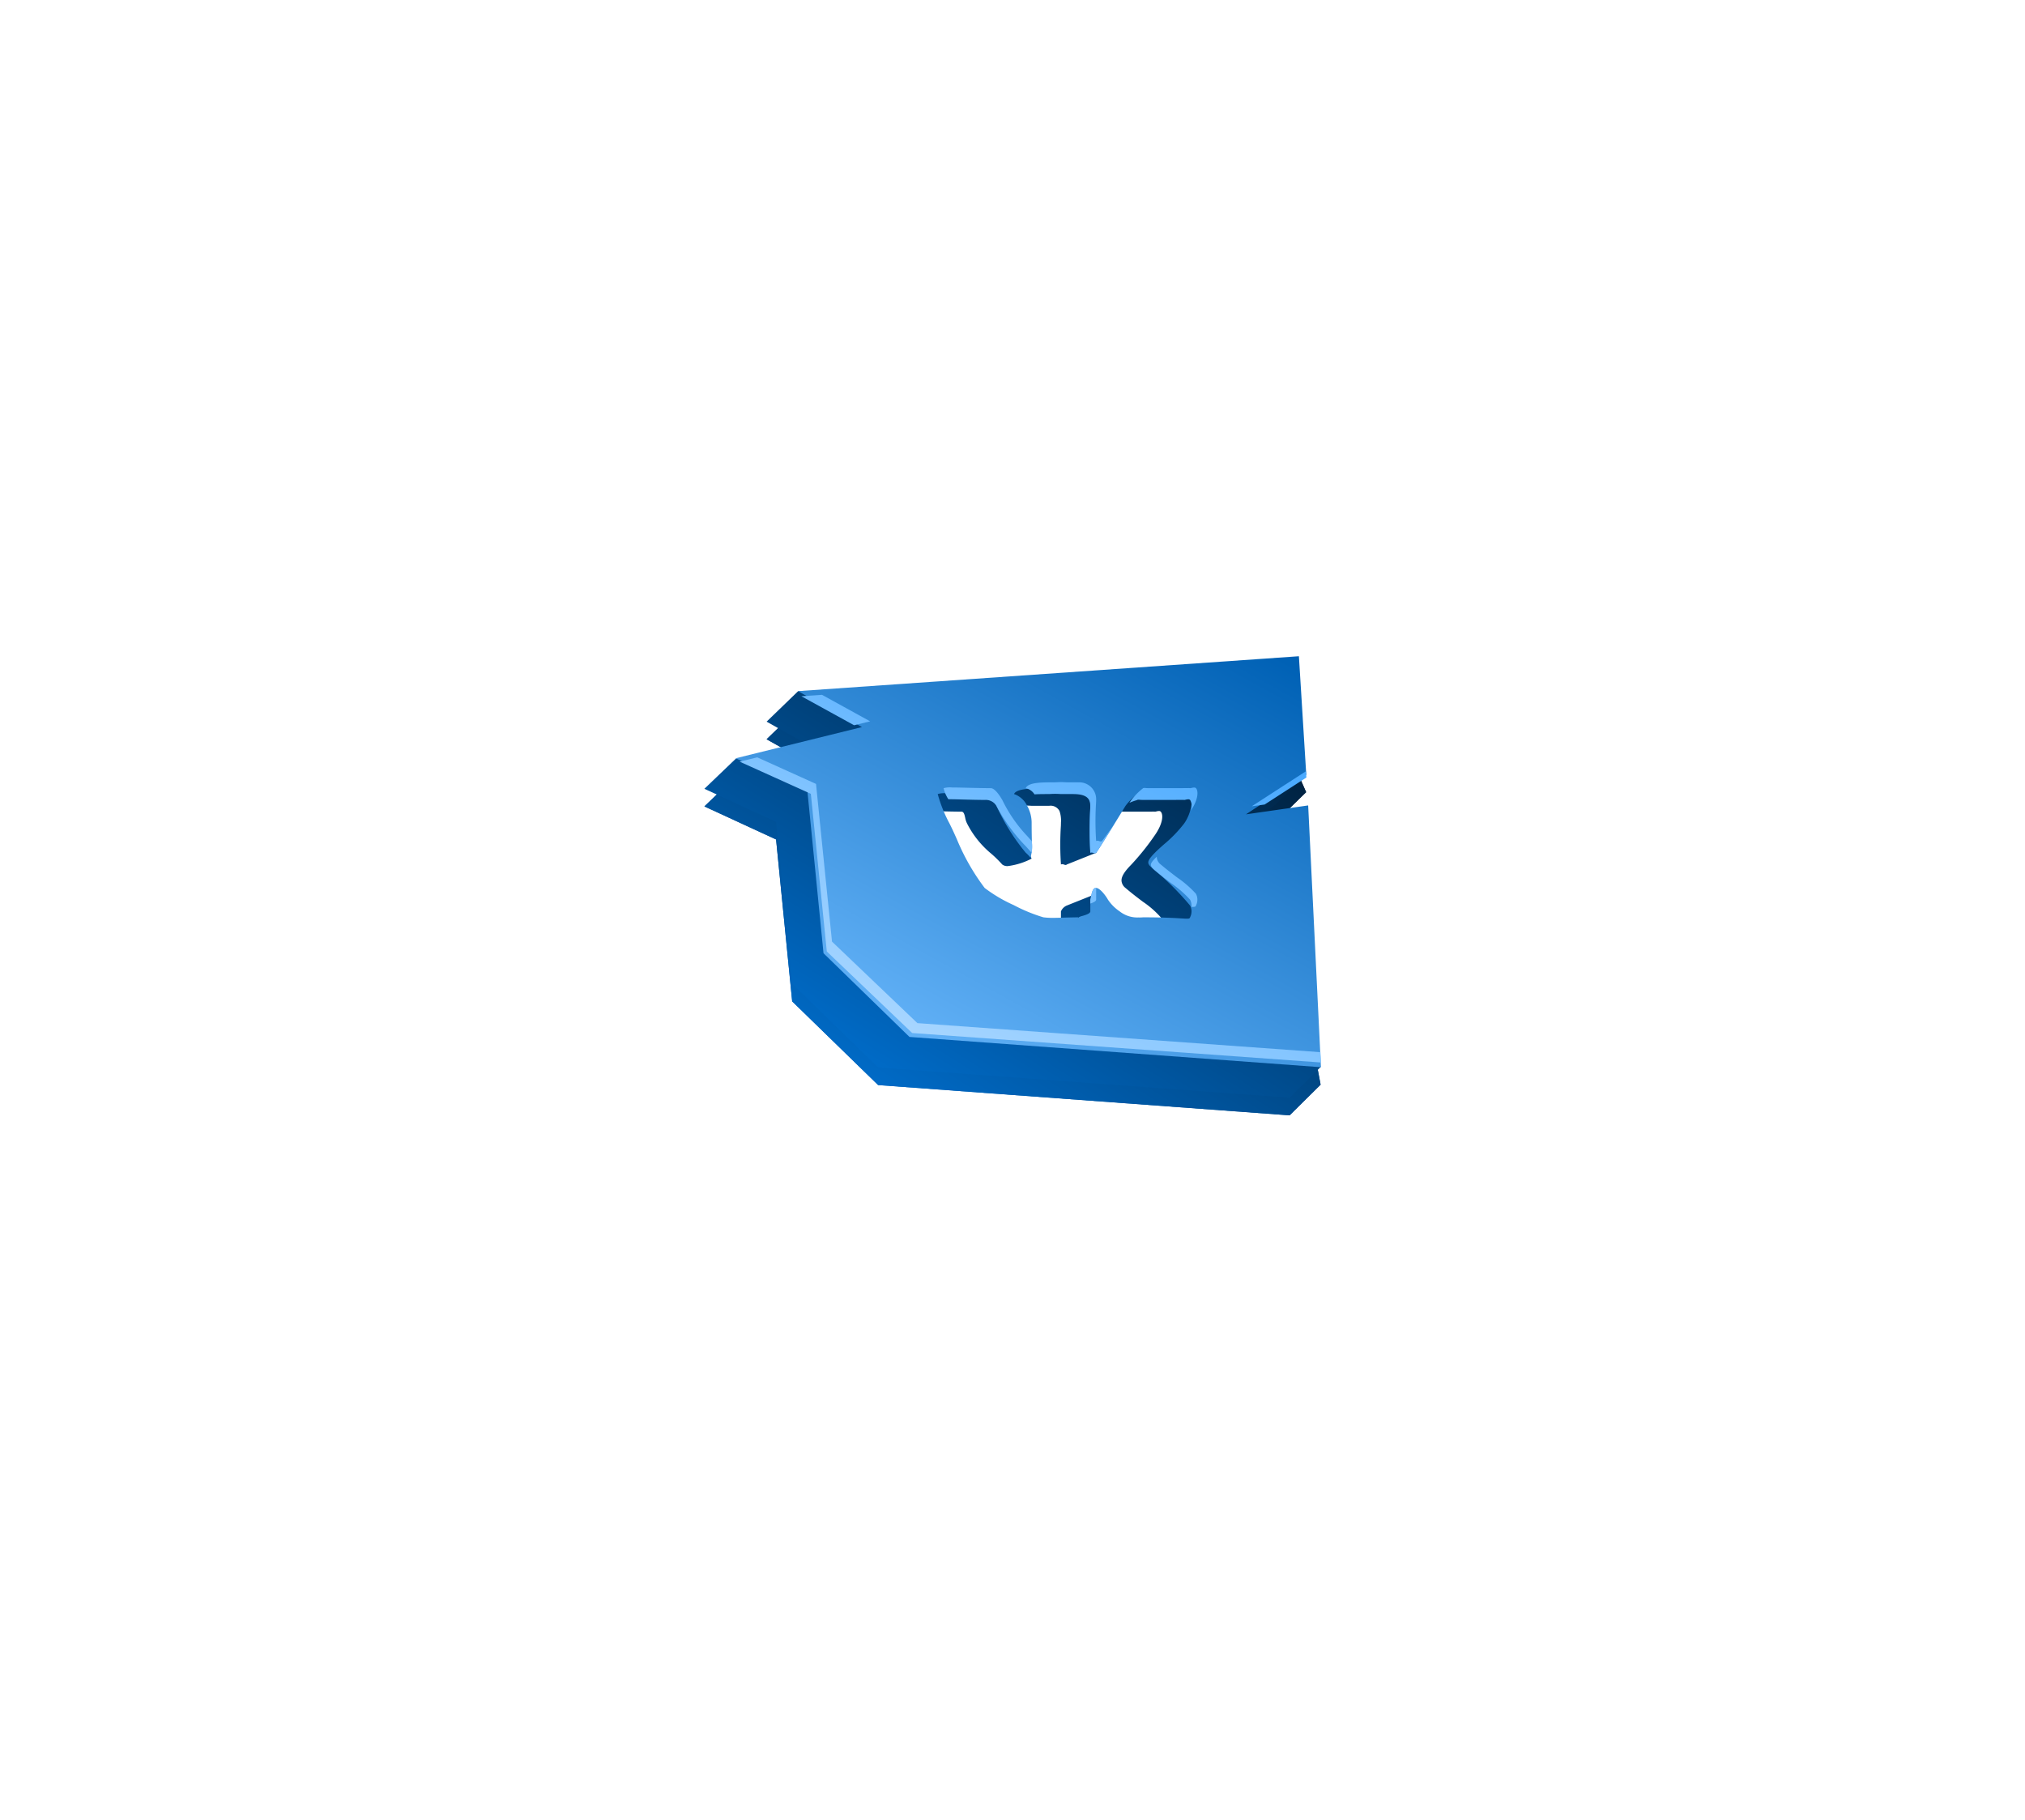 <svg xmlns="http://www.w3.org/2000/svg" xmlns:xlink="http://www.w3.org/1999/xlink" width="344.979" height="310.015" viewBox="0 0 344.979 310.015">
  <defs>
    <linearGradient id="linear-gradient" x1="1" y1="0.109" x2="0.166" y2="1" gradientUnits="objectBoundingBox">
      <stop offset="0" stop-color="#001d37"/>
      <stop offset="1" stop-color="#0074d8"/>
    </linearGradient>
    <filter id="Вычитание_57" x="0" y="0" width="344.979" height="310.015" filterUnits="userSpaceOnUse">
      <feOffset dy="3" input="SourceAlpha"/>
      <feGaussianBlur stdDeviation="40" result="blur"/>
      <feFlood flood-color="#005eaf"/>
      <feComposite operator="in" in2="blur"/>
      <feComposite in="SourceGraphic"/>
    </filter>
    <filter id="Вычитание_53" x="84" y="84" width="176.979" height="142.015" filterUnits="userSpaceOnUse">
      <feOffset dy="3" input="SourceAlpha"/>
      <feGaussianBlur stdDeviation="12" result="blur-2"/>
      <feFlood flood-color="#005eaf"/>
      <feComposite operator="in" in2="blur-2"/>
      <feComposite in="SourceGraphic"/>
    </filter>
    <linearGradient id="linear-gradient-4" x1="0.939" y1="0.011" x2="0.168" y2="1" gradientUnits="objectBoundingBox">
      <stop offset="0" stop-color="#0061b5"/>
      <stop offset="1" stop-color="#6ebbff"/>
    </linearGradient>
    <linearGradient id="linear-gradient-5" x1="0.939" y1="0.011" x2="0.168" y2="1" gradientUnits="objectBoundingBox">
      <stop offset="0" stop-color="#3ba3ff"/>
      <stop offset="1" stop-color="#b5dcff"/>
    </linearGradient>
  </defs>
  <g id="основа" transform="translate(120 111.801)">
    <g transform="matrix(1, 0, 0, 1, -120, -111.8)" filter="url(#Вычитание_57)">
      <path id="Вычитание_57-2" data-name="Вычитание 57" d="M99.7,70.015,29.6,64.858,14.955,50.6,12.214,23.012,0,17.384l5.393-5.168L21.5,12.069l-10.9-6.124L15.971.751,95.942,0l6.57,14.956-5.317,5.2L86.927,26.934l10.594-1.517,7.457,39.37L99.7,70.014ZM69.746,42.28c3.477,0,5.454.122,6.517.188.427.026.735.045.949.045.359,0,.474-.05.535-.233a4.784,4.784,0,0,0,0-3A16.167,16.167,0,0,0,74.7,36.623c-.892-.673-1.9-1.437-2.955-2.342a1.712,1.712,0,0,1-.684-1.225c-.028-.719.476-1.549,1.684-2.775a42.2,42.2,0,0,0,4-5c1.318-1.885,1.5-3.439,1-4a.414.414,0,0,0-.317-.11,1.724,1.724,0,0,0-.379.056l-.066.016a1.15,1.15,0,0,1-.215.04l-.024,0a.6.6,0,0,0-.15-.015l-.156,0c-.14,0-.348.011-.694.011h-6a6.061,6.061,0,0,1-.614-.031c-.08-.007-.143-.013-.2-.013a.36.36,0,0,0-.189.044,5.757,5.757,0,0,0-.656,1.261c-.129.286-.25.555-.344.739l-1,5-5,2a.29.29,0,0,1-.2.083.781.781,0,0,1-.25-.06l-.018-.007a.912.912,0,0,0-.305-.067.522.522,0,0,0-.224.051,49.139,49.139,0,0,1-.01-6.614c.006-.225.01-.359.01-.386v-.111a4.958,4.958,0,0,0-.249-2,1.7,1.7,0,0,0-1.751-.885h-3c-.366-.026-.688-.038-.987-.038-.359,0-.651.017-.989.037h-.025a2.628,2.628,0,0,1-1.815-.425c-.014-.015-.022-.023-.028-.023s-.012.016-.022.055a2.567,2.567,0,0,1-.135.393c1.782.48,2,3.964,2,4l2,5-.009.005a12.073,12.073,0,0,1-4.05,1.265,1.415,1.415,0,0,1-.941-.27,20.471,20.471,0,0,0-1.816-1.794,16.148,16.148,0,0,1-4.185-5.206,3.647,3.647,0,0,1-.313-.971c-.125-.553-.232-1.031-.636-1.031l-.05,0c-1.416-.011-2.752-.045-3.93-.074-1.045-.026-1.945-.049-2.635-.049a3.843,3.843,0,0,0-1.435.124,13.37,13.37,0,0,0,1,4c.231.456.466.926.713,1.423a62.123,62.123,0,0,0,6.286,10.576,24.182,24.182,0,0,0,4.435,2.914,20.883,20.883,0,0,0,4.565,2.085,14.765,14.765,0,0,0,1.929.093c.707,0,1.529-.02,2.4-.042.809-.02,1.723-.042,2.669-.052-.1.064-.114.085-.112.092s0,0,.007,0a.4.4,0,0,0,.123-.049c.032-.019.048-.033.046-.041s-.01-.007-.025-.007l-.033,0c.065-.044.139-.085.217-.129.334-.187.751-.421.779-.871v-3a1.861,1.861,0,0,1,1-1l5-2c-.014.049-1.352,4.881,0,6a3.419,3.419,0,0,0,2.35,1.032c.191,0,.384-.014.589-.028Z" transform="translate(120 117)" fill="url(#linear-gradient)"/>
    </g>
    <g transform="matrix(1, 0, 0, 1, -120, -111.8)" filter="url(#Вычитание_53)">
      <path id="Вычитание_53-2" data-name="Вычитание 53" d="M99.7,70.015,29.6,64.858,14.955,50.6,12.214,23.012,0,17.384l5.393-5.168L21.5,12.069l-10.9-6.124L15.971.751,95.942,0l6.57,14.956-5.317,5.2L86.927,26.934l10.594-1.517,7.457,39.37L99.7,70.014ZM69.746,42.28c3.477,0,5.454.122,6.517.188.427.026.735.045.949.045.359,0,.474-.05.535-.233a4.784,4.784,0,0,0,0-3A16.167,16.167,0,0,0,74.7,36.623c-.892-.673-1.9-1.437-2.955-2.342a1.712,1.712,0,0,1-.684-1.225c-.028-.719.476-1.549,1.684-2.775a42.2,42.2,0,0,0,4-5c1.318-1.885,1.5-3.439,1-4a.414.414,0,0,0-.317-.11,1.724,1.724,0,0,0-.379.056l-.066.016a1.15,1.15,0,0,1-.215.04l-.024,0a.6.6,0,0,0-.15-.015l-.156,0c-.14,0-.348.011-.694.011h-6a6.061,6.061,0,0,1-.614-.031c-.08-.007-.143-.013-.2-.013a.36.36,0,0,0-.189.044,5.757,5.757,0,0,0-.656,1.261c-.129.286-.25.555-.344.739l-1,5-5,2a.29.29,0,0,1-.2.083.781.781,0,0,1-.25-.06l-.018-.007a.912.912,0,0,0-.305-.067.522.522,0,0,0-.224.051,49.139,49.139,0,0,1-.01-6.614c.006-.225.01-.359.01-.386v-.111a4.958,4.958,0,0,0-.249-2,1.7,1.7,0,0,0-1.751-.885h-3c-.366-.026-.688-.038-.987-.038-.359,0-.651.017-.989.037h-.025a2.628,2.628,0,0,1-1.815-.425c-.014-.015-.022-.023-.028-.023s-.012.016-.022.055a2.567,2.567,0,0,1-.135.393c1.782.48,2,3.964,2,4l2,5-.009.005a12.073,12.073,0,0,1-4.05,1.265,1.415,1.415,0,0,1-.941-.27,20.471,20.471,0,0,0-1.816-1.794,16.148,16.148,0,0,1-4.185-5.206,3.647,3.647,0,0,1-.313-.971c-.125-.553-.232-1.031-.636-1.031l-.05,0c-1.416-.011-2.752-.045-3.93-.074-1.045-.026-1.945-.049-2.635-.049a3.843,3.843,0,0,0-1.435.124,13.37,13.37,0,0,0,1,4c.231.456.466.926.713,1.423a62.123,62.123,0,0,0,6.286,10.576,24.182,24.182,0,0,0,4.435,2.914,20.883,20.883,0,0,0,4.565,2.085,14.765,14.765,0,0,0,1.929.093c.707,0,1.529-.02,2.4-.042.809-.02,1.723-.042,2.669-.052-.1.064-.114.085-.112.092s0,0,.007,0a.4.4,0,0,0,.123-.049c.032-.019.048-.033.046-.041s-.01-.007-.025-.007l-.033,0c.065-.044.139-.085.217-.129.334-.187.751-.421.779-.871v-3a1.861,1.861,0,0,1,1-1l5-2c-.014.049-1.352,4.881,0,6a3.419,3.419,0,0,0,2.35,1.032c.191,0,.384-.014.589-.028Z" transform="translate(120 117)" fill="url(#linear-gradient)"/>
    </g>
    <rect id="Прямоугольник_104" data-name="Прямоугольник 104" width="53" height="30" transform="translate(36.746 18.479)" fill="#fff"/>
    <path id="Вычитание_52" data-name="Вычитание 52" d="M99.7,70.015,29.6,64.858,14.955,50.6,12.214,23.012,0,17.384l5.393-5.168L21.5,12.069l-10.9-6.124L15.971.751,95.942,0l6.57,14.956-5.317,5.2L86.927,26.934l10.594-1.517,7.457,39.37L99.7,70.014ZM69.746,42.28c3.477,0,5.454.122,6.517.188.427.026.735.045.949.045.359,0,.474-.05.535-.233a4.784,4.784,0,0,0,0-3A16.167,16.167,0,0,0,74.7,36.623c-.892-.673-1.9-1.437-2.955-2.342a1.712,1.712,0,0,1-.684-1.225c-.028-.719.476-1.549,1.684-2.775a42.2,42.2,0,0,0,4-5c1.318-1.885,1.5-3.439,1-4a.414.414,0,0,0-.317-.11,1.724,1.724,0,0,0-.379.056l-.066.016a1.15,1.15,0,0,1-.215.04l-.024,0a.6.6,0,0,0-.15-.015l-.156,0c-.14,0-.348.011-.694.011h-6a6.061,6.061,0,0,1-.614-.031c-.08-.007-.143-.013-.2-.013a.36.36,0,0,0-.189.044,5.757,5.757,0,0,0-.656,1.261c-.129.286-.25.555-.344.739l-1,5-5,2a.29.29,0,0,1-.2.083.781.781,0,0,1-.25-.06l-.018-.007a.912.912,0,0,0-.305-.067.522.522,0,0,0-.224.051,49.139,49.139,0,0,1-.01-6.614c.006-.225.01-.359.01-.386v-.111a4.958,4.958,0,0,0-.249-2,1.7,1.7,0,0,0-1.751-.885h-3c-.366-.026-.688-.038-.987-.038-.359,0-.651.017-.989.037h-.025a2.628,2.628,0,0,1-1.815-.425c-.014-.015-.022-.023-.028-.023s-.012.016-.022.055a2.567,2.567,0,0,1-.135.393c1.782.48,2,3.964,2,4l2,5-.009.005a12.073,12.073,0,0,1-4.05,1.265,1.415,1.415,0,0,1-.941-.27,20.471,20.471,0,0,0-1.816-1.794,16.148,16.148,0,0,1-4.185-5.206,3.647,3.647,0,0,1-.313-.971c-.125-.553-.232-1.031-.636-1.031l-.05,0c-1.416-.011-2.752-.045-3.93-.074-1.045-.026-1.945-.049-2.635-.049a3.843,3.843,0,0,0-1.435.124,13.37,13.37,0,0,0,1,4c.231.456.466.926.713,1.423a62.123,62.123,0,0,0,6.286,10.576,24.182,24.182,0,0,0,4.435,2.914,20.883,20.883,0,0,0,4.565,2.085,14.765,14.765,0,0,0,1.929.093c.707,0,1.529-.02,2.4-.042.809-.02,1.723-.042,2.669-.052-.1.064-.114.085-.112.092s0,0,.007,0a.4.4,0,0,0,.123-.049c.032-.019.048-.033.046-.041s-.01-.007-.025-.007l-.033,0c.065-.044.139-.085.217-.129.334-.187.751-.421.779-.871v-3a1.861,1.861,0,0,1,1-1l5-2c-.014.049-1.352,4.881,0,6a3.419,3.419,0,0,0,2.35,1.032c.191,0,.384-.014.589-.028Z" transform="translate(0 5.199)" fill="url(#linear-gradient)"/>
    <path id="Вычитание_38" data-name="Вычитание 38" d="M99.7,70.015,29.6,64.858,14.955,50.6,12.214,23.012,0,17.383l21.5-5.314-10.9-6.125L95.942,0l1.253,20.161L86.927,26.934l10.594-1.517ZM69.407,44.48c3.478,0,5.455.122,6.517.188.427.026.735.045.948.045.359,0,.474-.05.535-.233l.019-.055a2.133,2.133,0,0,0-.019-1.944,46.938,46.938,0,0,0-6-6c-.092-.08-.18-.155-.263-.226-.508-.433-.843-.718-.859-1.088s.3-.85,1.122-1.686c.4-.415.941-.894,1.51-1.4a22.653,22.653,0,0,0,3.489-3.6A7.308,7.308,0,0,0,77.6,25.468a2.866,2.866,0,0,0-.189-1.987.414.414,0,0,0-.317-.11,1.715,1.715,0,0,0-.378.056l-.064.015a1.168,1.168,0,0,1-.217.041l-.024,0A2.792,2.792,0,0,0,76,23.465c-.2,0-.449,0-.713.007-.3,0-.606.008-.877.008h-5a6.006,6.006,0,0,1-.614-.031c-.08-.007-.143-.013-.2-.013a.357.357,0,0,0-.189.044,10.482,10.482,0,0,0-2,2c-.193.317-4.725,7.746-5,8a.291.291,0,0,1-.2.082.787.787,0,0,1-.252-.061l-.018-.006a.919.919,0,0,0-.3-.066.524.524,0,0,0-.225.051,64.081,64.081,0,0,1-.009-7.605c.005-.222.009-.369.009-.395a2.844,2.844,0,0,0-3-3h-2c-.364-.025-.686-.038-.984-.038-.356,0-.645.017-.98.036l-.035,0h-.131c-2.428,0-5.45,0-5.87,1a3.847,3.847,0,0,1,2.2,1.937,5.978,5.978,0,0,1,.8,3.062c0,1.291.025,2.387.042,3.188a8.285,8.285,0,0,1-.029,1.806.019.019,0,0,1-.013.006,6.428,6.428,0,0,0-.128.656c-.02.131-.028.19-.054.19s-.057-.044-.121-.123a5.051,5.051,0,0,0-.7-.723,35.407,35.407,0,0,1-5-8c-.34-.6-1.21-2-1.948-2l-.052,0c-1.417-.011-2.752-.045-3.931-.075-1.045-.026-1.945-.049-2.634-.049a3.824,3.824,0,0,0-1.434.124,23.846,23.846,0,0,0,2,5c.45.886.843,1.763,1.258,2.692a37.38,37.38,0,0,0,4.741,8.308,24.938,24.938,0,0,0,4.936,2.915,27.9,27.9,0,0,0,5.065,2.086,11.814,11.814,0,0,0,1.631.093c.507,0,1.075-.017,1.733-.036.749-.022,1.6-.047,2.633-.057-.1.064-.114.085-.112.092s0,0,.007,0a.391.391,0,0,0,.122-.049c.032-.018.049-.034.047-.042s-.009-.007-.024-.007l-.033,0a3.09,3.09,0,0,1,.633-.228c.6-.177,1.339-.4,1.363-.772v-2c.05-.162.091-.362.134-.573.137-.67.291-1.43.816-1.43l.051,0c.725.062,1.719,1.488,2,2a7.292,7.292,0,0,0,2,2,4.832,4.832,0,0,0,3.209,1.032C68.905,44.512,69.167,44.5,69.407,44.48Z" transform="translate(5.339 0)" fill="url(#linear-gradient-4)"/>
    <path id="Вычитание_56" data-name="Вычитание 56" d="M99.041,62.639h0L29.4,57.616,14.856,43.729,12.133,16.863,0,11.381l3.006-.729,10.011,4.523L15.74,42.042,30.287,55.929l68.667,4.953.088,1.756ZM77.2,36.131c-.06,0-.128,0-.21,0a2.308,2.308,0,0,0-.245-1.222,18.267,18.267,0,0,0-3.2-2.789l-.01-.008c-.845-.644-1.8-1.374-2.786-2.2-.473-.4-.67-.674-.679-.939-.012-.36.311-.718,1-1.4,0,.035,0,.072,0,.116a1.67,1.67,0,0,0,.678,1.219c.994.838,1.95,1.567,2.794,2.21A18.287,18.287,0,0,1,77.746,33.9a2.19,2.19,0,0,1,.009,1.975l-.009.025C77.685,36.083,77.568,36.131,77.2,36.131Zm-17.456-.568h0V34.9c.047-.15.086-.337.127-.535l.007-.033c.138-.672.294-1.434.816-1.434l.047,0,0,2c-.02.3-.516.5-1,.659Zm.8-8.578a.784.784,0,0,1-.249-.058l-.021-.007a.952.952,0,0,0-.305-.064.54.54,0,0,0-.223.049,64.192,64.192,0,0,1-.009-7.612l0-.195c0-.111,0-.177,0-.193,0-1.42-.869-2-3-2h-2c-.371-.025-.694-.037-.986-.037-.365,0-.66.017-1,.037h-.011c-.9,0-1.746,0-2.5.053a2.381,2.381,0,0,0-1.5-1.053c.428-1,2.648-1,5-1h.011l.04,0c.328-.018.612-.034.962-.034.305,0,.628.012.986.037h2a2.875,2.875,0,0,1,3,3c0,.027,0,.164-.01.378a49.592,49.592,0,0,0,.01,6.622.53.53,0,0,1,.224-.049.938.938,0,0,1,.3.064l.021.007.009,0a.775.775,0,0,0,.241.056.292.292,0,0,0,.2-.081c.1-.09.78-1.023,2.022-2.772-1.91,3.1-2.9,4.661-3.022,4.772A.289.289,0,0,1,60.544,26.986Zm-10.8-.081h0c-.3-.343-.631-.712-.946-1.06a29.794,29.794,0,0,1-5.054-6.94A2.133,2.133,0,0,0,41.918,17.9c-.055,0-.113,0-.173.007-1.5-.011-2.8-.048-3.839-.077-.852-.025-1.495-.042-2.009-.042-.123,0-.236,0-.335,0a6.132,6.132,0,0,1-.817-1.883,3.949,3.949,0,0,1,1.44-.121c.695,0,1.6.022,2.647.048h.006c1.109.027,2.489.061,3.908.072l.049,0c.721,0,1.6,1.4,1.95,2a24.465,24.465,0,0,0,4.294,6.2c.214.24.462.519.706.8l.039.034v.1a8.838,8.838,0,0,1-.029,1.864.02.02,0,0,1-.012.005Zm27.1-7.141h0a2.051,2.051,0,0,0-.1-1.858.422.422,0,0,0-.318-.107,1.814,1.814,0,0,0-.378.054l-.058.014a1.227,1.227,0,0,1-.222.041.09.09,0,0,1-.024,0,2.962,2.962,0,0,0-.41-.014c-.188,0-.418,0-.662.006h-.058c-.263,0-.591.007-.87.007h-5c-.283,0-.473-.017-.612-.03l-.025,0c-.07-.006-.126-.011-.174-.011a.36.36,0,0,0-.189.043,2.617,2.617,0,0,1-.294.1A8.561,8.561,0,0,0,66.4,18.4l.3-.434.044-.063a11.127,11.127,0,0,1,2-2,.36.36,0,0,1,.189-.043c.048,0,.1,0,.172.011l.026,0c.139.013.329.03.612.03h5c.23,0,.507,0,.87-.008.323,0,.545-.006.72-.006a2.958,2.958,0,0,1,.41.014.1.1,0,0,0,.024,0,1.132,1.132,0,0,0,.214-.04l.008,0,.058-.013a1.77,1.77,0,0,1,.379-.054.42.42,0,0,1,.317.107C78.229,16.436,78.078,17.969,76.844,19.763Zm10.4-.769v0l9.243-5.979.068,1.072-7.112,4.6ZM19.5,5.182h0L10.524.24,14.036,0l8.2,4.518L19.5,5.182Z" transform="translate(6.001 6.575)" fill="url(#linear-gradient-5)"/>
  </g>
</svg>

